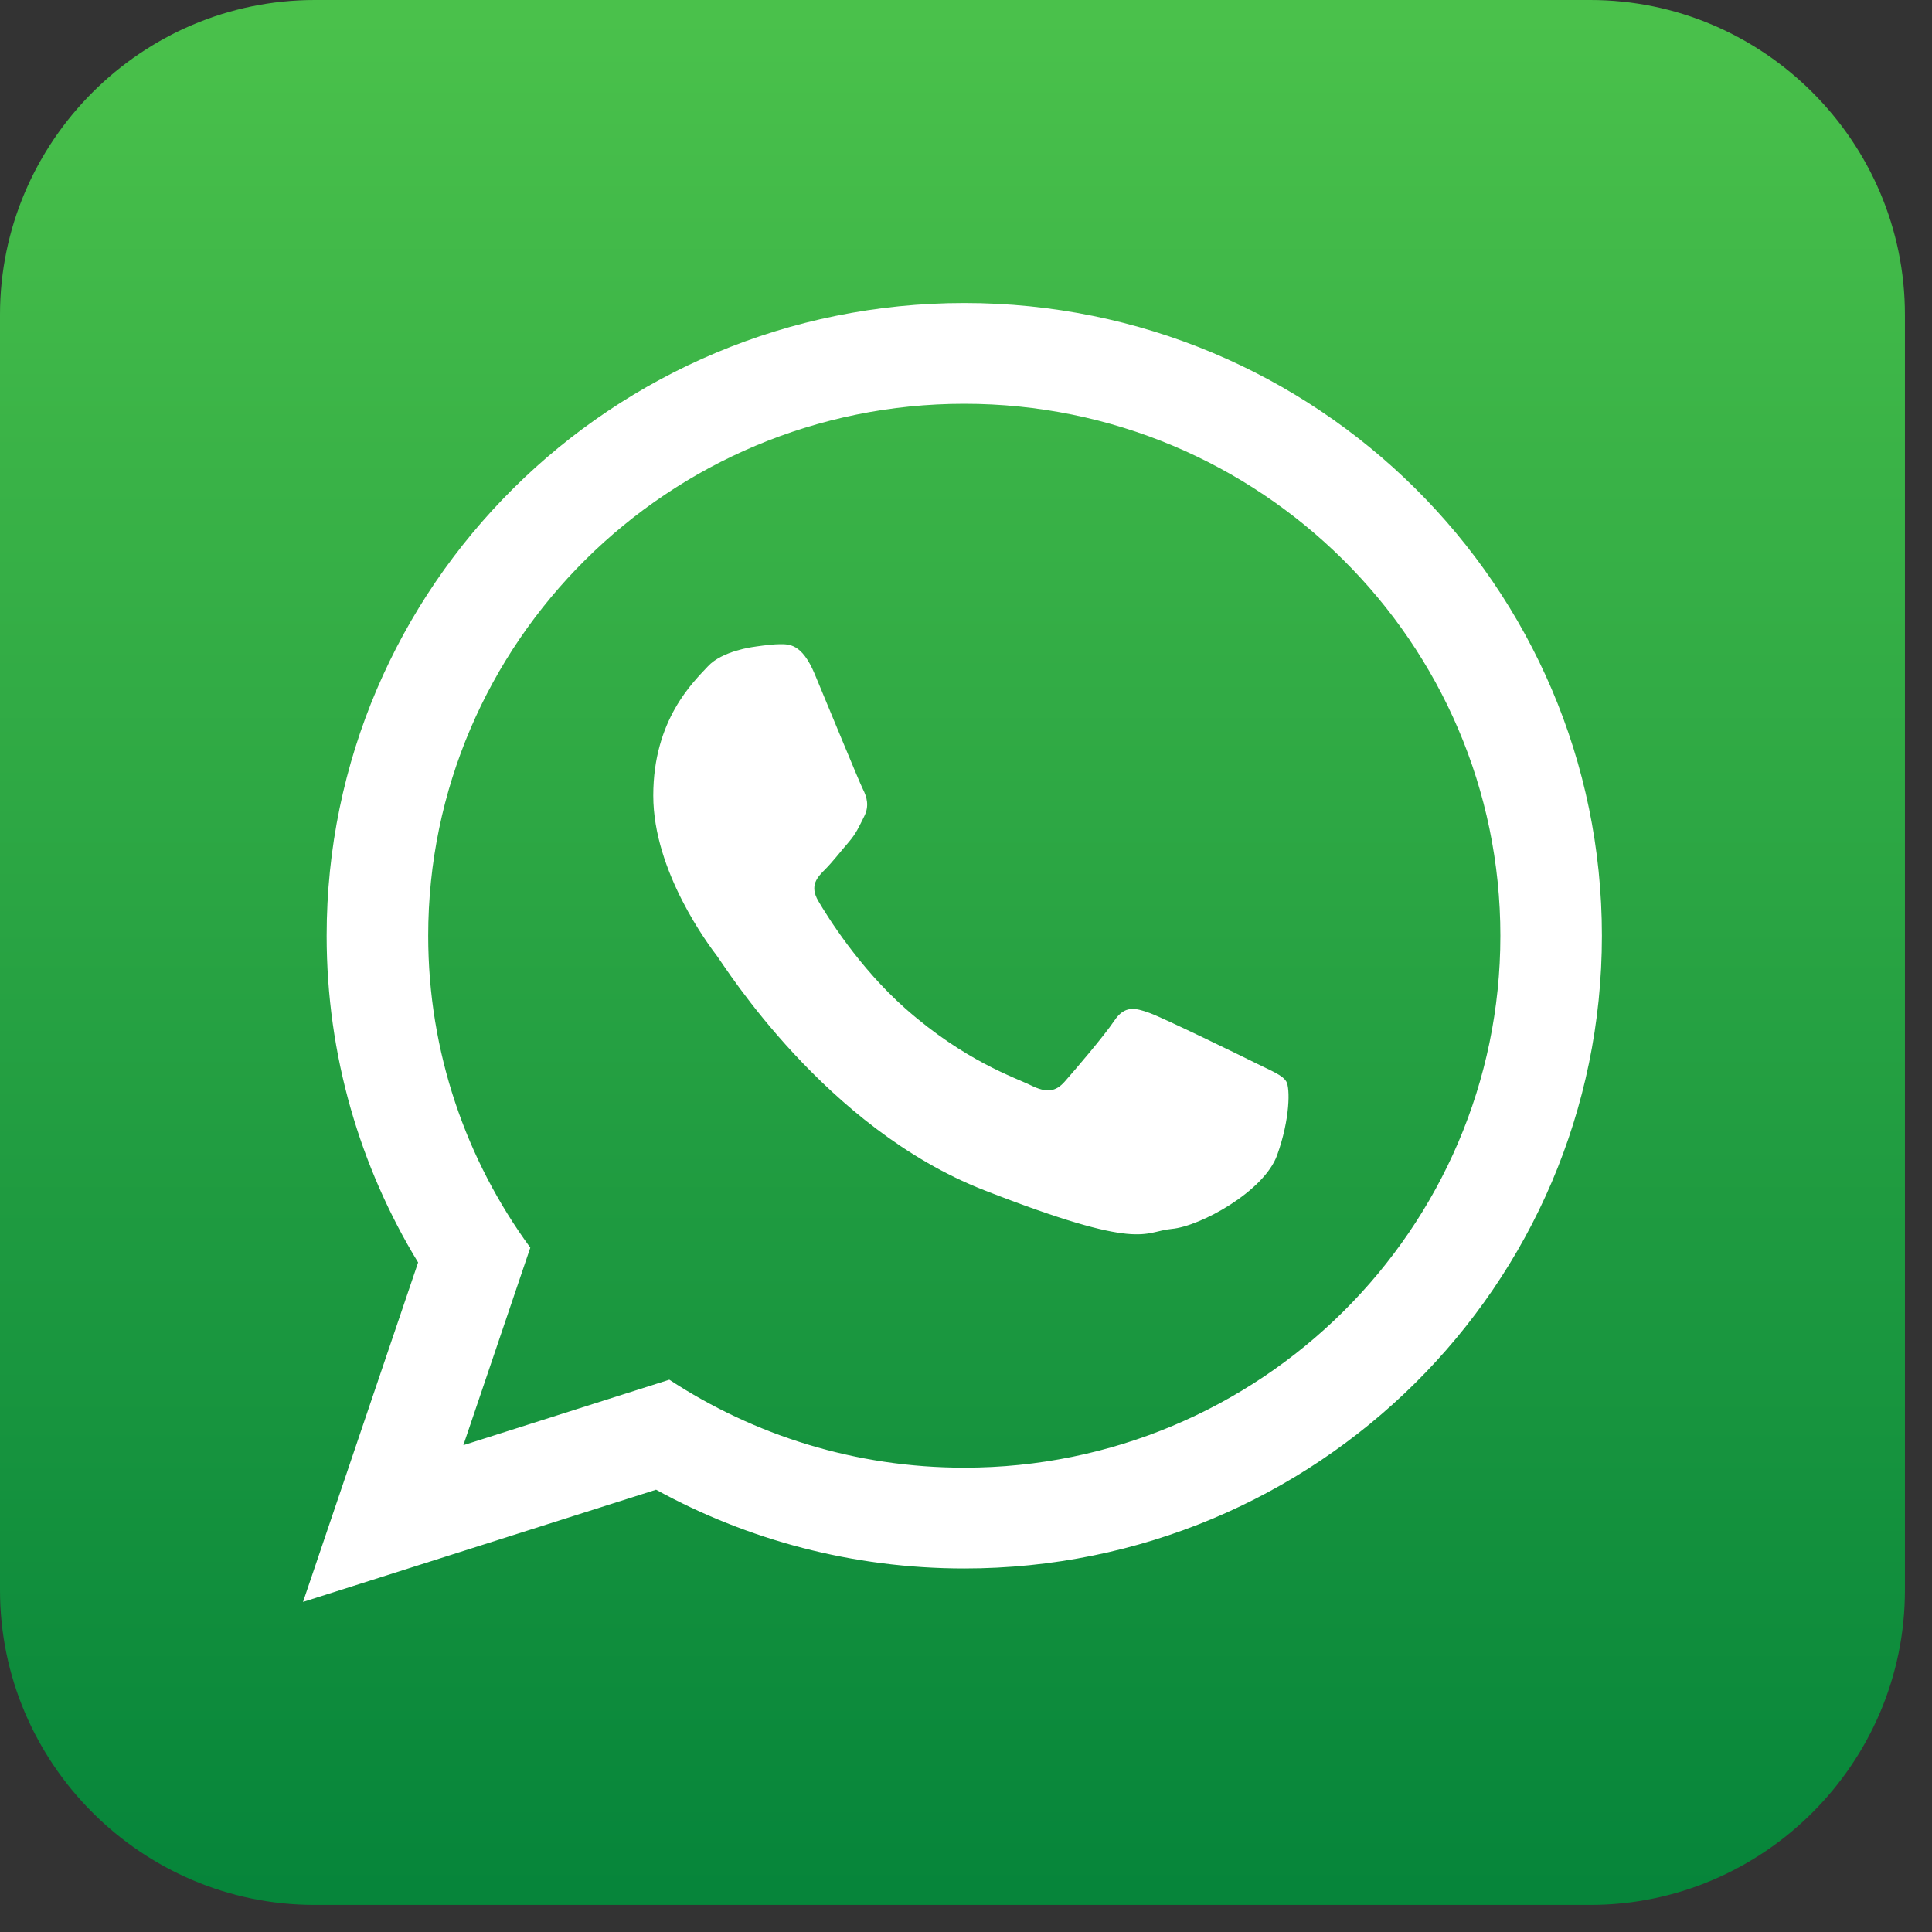 <?xml version="1.0" encoding="UTF-8" standalone="no"?><!DOCTYPE svg PUBLIC "-//W3C//DTD SVG 1.1//EN" "http://www.w3.org/Graphics/SVG/1.1/DTD/svg11.dtd"><svg width="100%" height="100%" viewBox="0 0 71 71" version="1.1" xmlns="http://www.w3.org/2000/svg" xmlns:xlink="http://www.w3.org/1999/xlink" xml:space="preserve" xmlns:serif="http://www.serif.com/" style="fill-rule:evenodd;clip-rule:evenodd;stroke-linejoin:round;stroke-miterlimit:2;"><rect x="0" y="0" width="71" height="71" fill="#333333" stroke="none"/><g id="OBJECTS"><path d="M11.565,0c-6.361,0 -11.565,5.204 -11.565,11.565l-0,46.875c-0,6.361 5.204,11.565 11.565,11.565l46.875,0c6.361,0 11.565,-5.204 11.565,-11.565l0,-46.875c0,-6.361 -5.204,-11.565 -11.565,-11.565l-46.875,0Z" style="fill:url(#_Linear1);fill-rule:nonzero;"/><path d="M47.27,39.744c-0.145,-0.238 -0.528,-0.38 -1.1,-0.665c-0.575,-0.285 -3.401,-1.665 -3.926,-1.854c-0.526,-0.19 -0.912,-0.285 -1.293,0.284c-0.383,0.571 -1.484,1.855 -1.82,2.235c-0.334,0.381 -0.668,0.428 -1.243,0.143c-0.576,-0.285 -2.427,-0.889 -4.62,-2.828c-1.707,-1.513 -2.86,-3.377 -3.196,-3.947c-0.334,-0.57 -0.034,-0.878 0.251,-1.162c0.259,-0.257 0.575,-0.666 0.862,-0.997c0.288,-0.335 0.383,-0.573 0.575,-0.954c0.192,-0.38 0.096,-0.712 -0.049,-0.997c-0.143,-0.284 -1.292,-3.089 -1.771,-4.232c-0.476,-1.138 -0.956,-1.096 -1.292,-1.096c-0.335,0 -0.955,0.099 -0.955,0.099c0,0 -1.151,0.143 -1.677,0.713c-0.526,0.569 -2.009,1.95 -2.009,4.752c-0,2.805 2.056,5.516 2.343,5.894c0.288,0.381 3.973,6.324 9.813,8.606c5.84,2.281 5.84,1.52 6.894,1.424c1.051,-0.093 3.397,-1.378 3.876,-2.709c0.48,-1.331 0.48,-2.473 0.337,-2.709m-11.833,-24.905c-10.865,0 -19.701,8.769 -19.701,19.55c-0,4.275 1.392,8.238 3.752,11.462l-2.46,7.259l7.569,-2.406c3.111,2.041 6.837,3.232 10.84,3.232c10.862,0 19.701,-8.769 19.701,-19.547c-0,-10.781 -8.839,-19.55 -19.701,-19.55m23.432,19.55c0,12.839 -10.49,23.251 -23.432,23.251c-4.109,-0 -7.97,-1.05 -11.327,-2.894l-12.974,4.124l4.229,-12.475c-2.134,-3.504 -3.361,-7.614 -3.361,-12.006c-0,-12.843 10.491,-23.253 23.433,-23.253c12.942,-0 23.432,10.41 23.432,23.253" style="fill:#fff;"/></g><defs><linearGradient id="_Linear1" x1="0" y1="0" x2="1" y2="0" gradientUnits="userSpaceOnUse" gradientTransform="matrix(0,70.005,-70.005,0,35.003,1.104e-06)"><stop offset="0" style="stop-color:#4ac14b;stop-opacity:1"/><stop offset="1" style="stop-color:#06853a;stop-opacity:1"/></linearGradient></defs></svg>